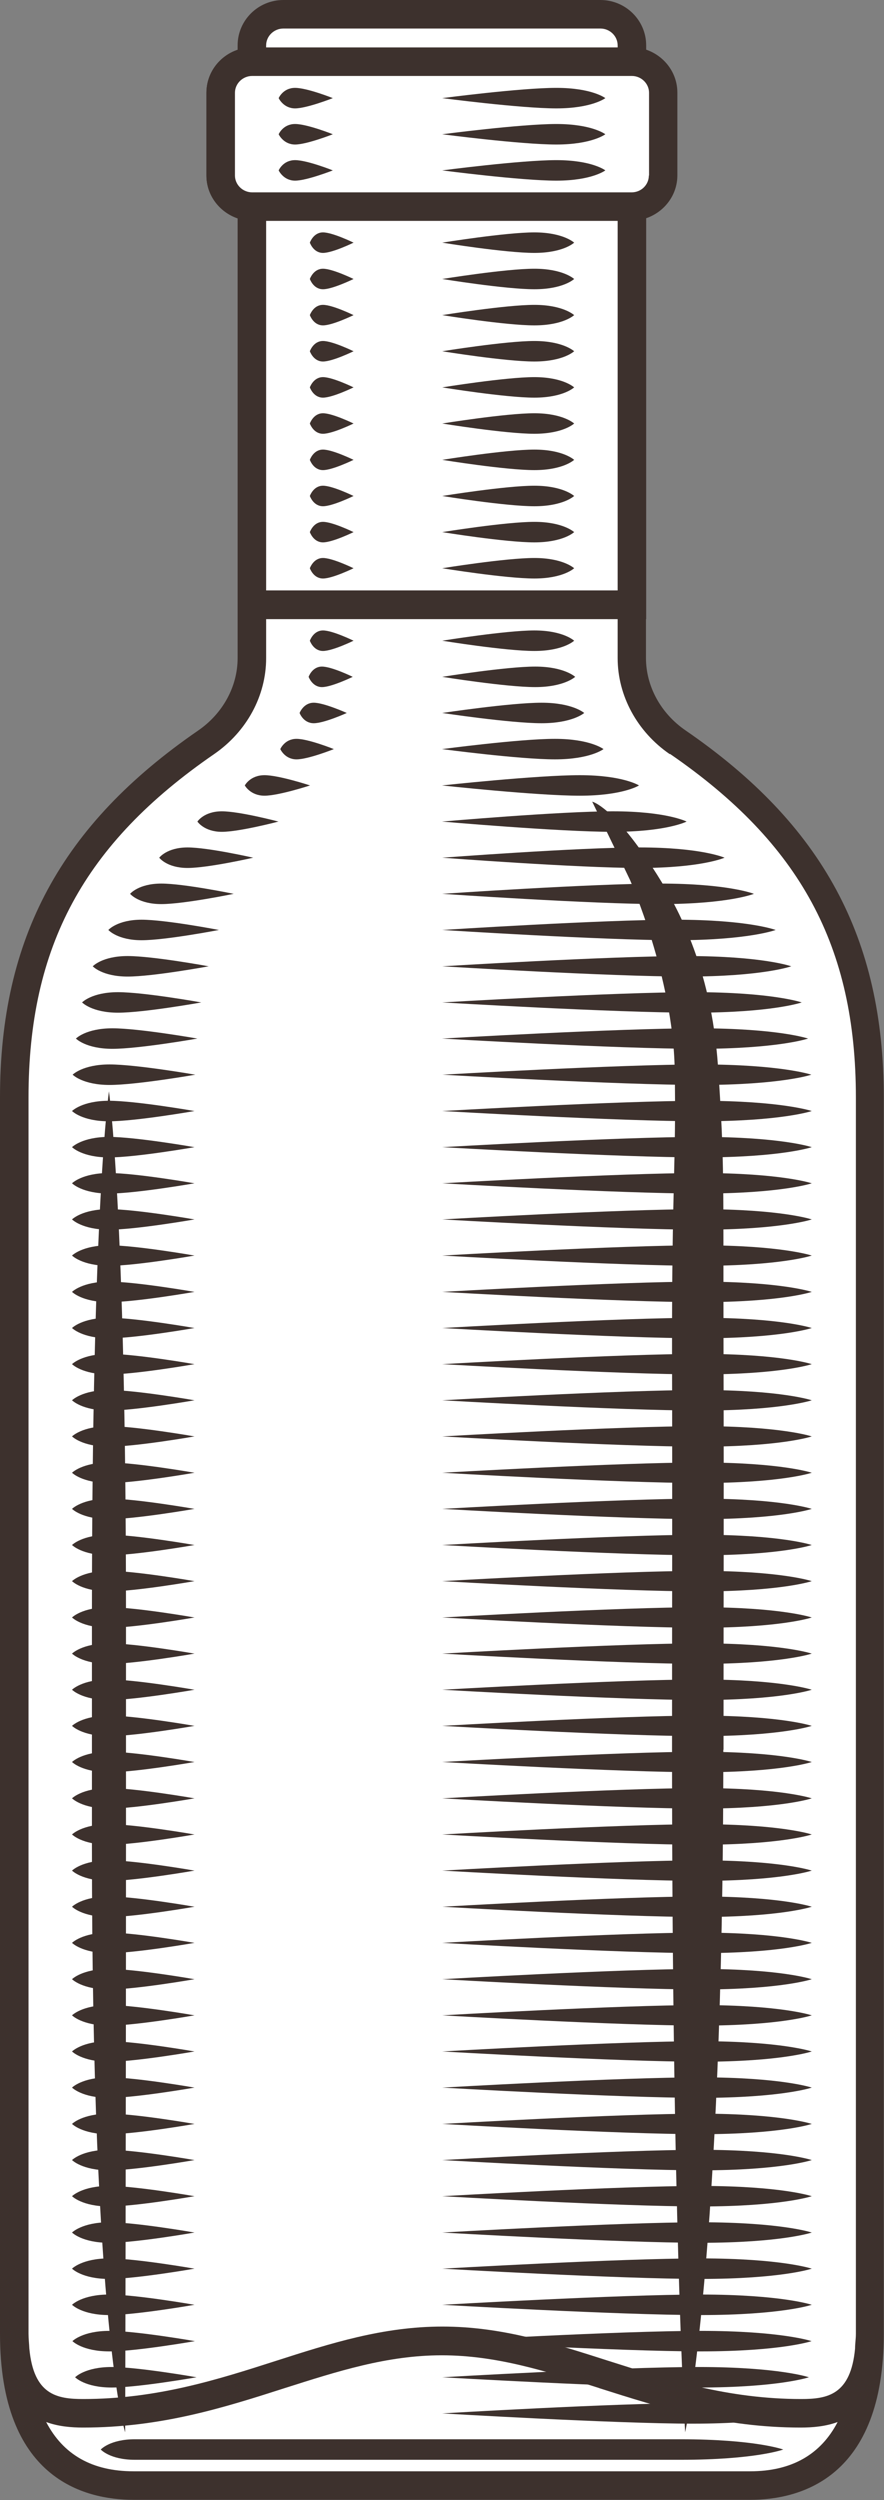 <?xml version="1.0" encoding="UTF-8"?>
<svg xmlns="http://www.w3.org/2000/svg" viewBox="0 0 43.08 121.78">
  <rect x="0" y="0" width="43.08" height="121.78" fill="#808080" stroke="none"/>
  <defs>
    <style>
      .cls-1 {
        mix-blend-mode: darken;
      }

      .cls-1, .cls-2 {
        fill: none;
      }

      .cls-3 {
        fill: #fff;
      }

      .cls-3, .cls-2 {
        isolation: isolate;
      }

      .cls-4 {
        fill: #3d312d;
      }
    </style>
  </defs>
  <g class="cls-2">
    <g id="Layer_2" data-name="Layer 2">
      <g id="Layer_1-2" data-name="Layer 1">
        <g class="cls-1">
          <path class="cls-4" d="m12.28,2.31c-1.22,0-2.22.99-2.22,2.21v4.03c0,.97.64,1.77,1.52,2.07v21.44c0,1.38-.72,2.7-1.93,3.53C2.98,40.18,0,45.69,0,53.46v60.22c0,7.04,4.08,8.09,6.51,8.09h30.05c2.43,0,6.51-1.05,6.51-8.09v-60.22c0-7.77-2.98-13.29-9.66-17.88-1.21-.83-1.93-2.15-1.93-3.53V10.62c.88-.3,1.52-1.1,1.52-2.07v-4.03c0-1.22-1-2.21-2.23-2.21H12.28Z"></path>
          <path class="cls-3" d="m12.29,9.37h18.5c.46,0,.84-.37.84-.82v-4.03c0-.45-.37-.82-.83-.82H12.29c-.46,0-.84.37-.84.82v4.03c0,.45.38.82.84.82Zm20.34,27.36c-1.58-1.09-2.53-2.84-2.53-4.67V10.76H12.97v21.3c0,1.84-.95,3.58-2.53,4.67-6.35,4.37-9.05,9.37-9.05,16.73v60.22c0,.25.03.48.04.72.21,2.26,1.35,2.46,2.62,2.46,3.58,0,6.54-.94,9.4-1.86,2.68-.86,5.22-1.67,8.11-1.67s5.4.81,8.09,1.67c2.86.91,5.81,1.86,9.4,1.86,1.27,0,2.41-.2,2.62-2.46,0-.24.04-.46.04-.72v-60.22c0-7.36-2.71-12.37-9.05-16.73Z"></path>
          <path class="cls-3" d="m29.21,116.33c-2.58-.82-5.01-1.6-7.68-1.6s-5.08.78-7.66,1.6c-2.96.95-6.02,1.92-9.82,1.92-.57,0-1.2-.05-1.8-.27.83,1.59,2.24,2.4,4.26,2.4h30.05c2.02,0,3.44-.82,4.26-2.4-.6.22-1.23.27-1.8.27-3.8,0-6.86-.98-9.82-1.92Z"></path>
          <g>
            <g>
              <path class="cls-4" d="m39.03,117.56s-1.43.5-5.26.5-12.22-.5-12.22-.5c0,0,8.38-.5,12.22-.5s5.26.5,5.26.5Z"></path>
              <path class="cls-4" d="m39.42,115.8s-1.46.5-5.38.5-12.49-.5-12.49-.5c0,0,8.57-.5,12.49-.5s5.38.5,5.38.5Z"></path>
              <path class="cls-4" d="m39.55,114.04s-1.47.5-5.42.5-12.58-.5-12.58-.5c0,0,8.63-.5,12.58-.5s5.42.5,5.42.5Z"></path>
              <path class="cls-4" d="m39.56,112.27s-1.47.5-5.42.5-12.59-.5-12.59-.5c0,0,8.64-.5,12.59-.5s5.42.5,5.42.5Z"></path>
              <path class="cls-4" d="m39.56,110.51s-1.47.5-5.42.5-12.59-.5-12.59-.5c0,0,8.64-.5,12.59-.5s5.42.5,5.42.5Z"></path>
              <path class="cls-4" d="m39.56,64.69s-1.47.5-5.42.5-12.59-.5-12.59-.5c0,0,8.64-.5,12.59-.5s5.42.5,5.42.5Z"></path>
              <path class="cls-4" d="m39.56,62.93s-1.47.5-5.42.5-12.59-.5-12.59-.5c0,0,8.64-.5,12.59-.5s5.42.5,5.42.5Z"></path>
              <path class="cls-4" d="m39.56,61.16s-1.47.5-5.42.5-12.59-.5-12.59-.5c0,0,8.64-.5,12.59-.5s5.42.5,5.42.5Z"></path>
              <path class="cls-4" d="m39.56,59.4s-1.47.5-5.42.5-12.59-.5-12.59-.5c0,0,8.64-.5,12.59-.5s5.42.5,5.42.5Z"></path>
              <path class="cls-4" d="m39.56,57.64s-1.47.5-5.42.5-12.59-.5-12.59-.5c0,0,8.64-.5,12.59-.5s5.42.5,5.42.5Z"></path>
              <path class="cls-4" d="m39.56,55.88s-1.47.5-5.42.5-12.59-.5-12.59-.5c0,0,8.64-.5,12.59-.5s5.42.5,5.42.5Z"></path>
              <path class="cls-4" d="m39.56,54.12s-1.47.5-5.42.5-12.59-.5-12.59-.5c0,0,8.64-.5,12.59-.5s5.42.5,5.42.5Z"></path>
              <path class="cls-4" d="m39.54,52.35s-1.47.5-5.41.5-12.57-.5-12.57-.5c0,0,8.63-.5,12.57-.5s5.41.5,5.41.5Z"></path>
              <path class="cls-4" d="m39.38,50.59s-1.46.5-5.37.5-12.47-.5-12.47-.5c0,0,8.55-.5,12.47-.5s5.37.5,5.37.5Z"></path>
              <path class="cls-4" d="m39.07,48.83s-1.43.5-5.27.5-12.25-.5-12.25-.5c0,0,8.41-.5,12.25-.5s5.27.5,5.27.5Z"></path>
              <path class="cls-4" d="m38.56,47.07s-1.39.5-5.12.5-11.89-.5-11.89-.5c0,0,8.16-.5,11.89-.5s5.12.5,5.12.5Z"></path>
              <path class="cls-4" d="m37.8,45.3s-1.33.5-4.89.5-11.36-.5-11.36-.5c0,0,7.79-.5,11.36-.5s4.89.5,4.89.5Z"></path>
              <path class="cls-4" d="m36.74,43.54s-1.24.5-4.57.5-10.62-.5-10.62-.5c0,0,7.29-.5,10.62-.5s4.57.5,4.57.5Z"></path>
              <path class="cls-4" d="m35.31,41.78s-1.12.5-4.14.5-9.62-.5-9.62-.5c0,0,6.6-.5,9.62-.5s4.14.5,4.14.5Z"></path>
              <path class="cls-4" d="m33.46,40.02s-.97.5-3.59.5-8.33-.5-8.33-.5c0,0,5.71-.5,8.33-.5s3.59.5,3.59.5Z"></path>
              <path class="cls-4" d="m31.14,38.26s-.78.5-2.89.5-6.71-.5-6.71-.5c0,0,4.6-.5,6.71-.5s2.89.5,2.89.5Z"></path>
              <path class="cls-4" d="m29.41,36.49s-.64.5-2.37.5-5.5-.5-5.5-.5c0,0,3.77-.5,5.5-.5s2.37.5,2.37.5Z"></path>
              <path class="cls-4" d="m28.47,34.73s-.56.5-2.08.5-4.84-.5-4.84-.5c0,0,3.32-.5,4.84-.5s2.08.5,2.08.5Z"></path>
              <path class="cls-4" d="m28.03,32.97s-.53.5-1.95.5-4.53-.5-4.53-.5c0,0,3.11-.5,4.53-.5s1.95.5,1.95.5Z"></path>
              <path class="cls-4" d="m27.98,31.21s-.52.5-1.94.5-4.49-.5-4.49-.5c0,0,3.08-.5,4.49-.5s1.94.5,1.94.5Z"></path>
            </g>
            <g>
              <path class="cls-4" d="m38.17,119.32s-1.36-.5-5-.5H6.57c-1.21,0-1.66.5-1.66.5,0,0,.45.5,1.66.5h26.6c3.65,0,5-.5,5-.5Z"></path>
              <path class="cls-4" d="m3.66,115.8s.48-.5,1.78-.5,4.14.5,4.14.5c0,0-2.84.5-4.14.5s-1.78-.5-1.78-.5Z"></path>
              <path class="cls-4" d="m3.53,114.04s.49-.5,1.8-.5,4.17.5,4.17.5c0,0-2.86.5-4.17.5s-1.8-.5-1.8-.5Z"></path>
              <path class="cls-4" d="m3.51,112.27s.49-.5,1.8-.5,4.17.5,4.17.5c0,0-2.86.5-4.17.5s-1.8-.5-1.8-.5Z"></path>
              <path class="cls-4" d="m3.51,110.51s.49-.5,1.8-.5,4.17.5,4.17.5c0,0-2.86.5-4.17.5s-1.8-.5-1.8-.5Z"></path>
              <path class="cls-4" d="m3.51,64.69s.49-.5,1.8-.5,4.17.5,4.17.5c0,0-2.86.5-4.17.5s-1.8-.5-1.8-.5Z"></path>
              <path class="cls-4" d="m3.51,62.93s.49-.5,1.8-.5,4.17.5,4.17.5c0,0-2.86.5-4.17.5s-1.8-.5-1.8-.5Z"></path>
              <path class="cls-4" d="m3.51,61.16s.49-.5,1.8-.5,4.17.5,4.17.5c0,0-2.86.5-4.17.5s-1.8-.5-1.8-.5Z"></path>
              <path class="cls-4" d="m3.51,59.4s.49-.5,1.8-.5,4.17.5,4.17.5c0,0-2.86.5-4.17.5s-1.8-.5-1.8-.5Z"></path>
              <path class="cls-4" d="m3.51,57.64s.49-.5,1.8-.5,4.17.5,4.17.5c0,0-2.86.5-4.17.5s-1.8-.5-1.8-.5Z"></path>
              <path class="cls-4" d="m3.51,55.88s.49-.5,1.8-.5,4.17.5,4.17.5c0,0-2.86.5-4.17.5s-1.8-.5-1.8-.5Z"></path>
              <path class="cls-4" d="m3.51,54.12s.49-.5,1.8-.5,4.17.5,4.17.5c0,0-2.86.5-4.17.5s-1.8-.5-1.8-.5Z"></path>
              <path class="cls-4" d="m3.54,52.35s.49-.5,1.8-.5,4.18.5,4.18.5c0,0-2.87.5-4.18.5s-1.8-.5-1.8-.5Z"></path>
              <path class="cls-4" d="m3.7,50.59s.48-.5,1.78-.5,4.14.5,4.14.5c0,0-2.84.5-4.14.5s-1.78-.5-1.78-.5Z"></path>
              <path class="cls-4" d="m4,48.83s.47-.5,1.75-.5,4.06.5,4.06.5c0,0-2.79.5-4.06.5s-1.75-.5-1.75-.5Z"></path>
              <path class="cls-4" d="m4.52,47.07s.46-.5,1.7-.5,3.95.5,3.95.5c0,0-2.71.5-3.95.5s-1.7-.5-1.7-.5Z"></path>
              <path class="cls-4" d="m5.28,45.3s.44-.5,1.62-.5,3.77.5,3.77.5c0,0-2.59.5-3.77.5s-1.62-.5-1.62-.5Z"></path>
              <path class="cls-4" d="m6.34,43.54s.41-.5,1.52-.5,3.53.5,3.53.5c0,0-2.42.5-3.53.5s-1.52-.5-1.52-.5Z"></path>
              <path class="cls-4" d="m7.76,41.78s.37-.5,1.38-.5,3.2.5,3.2.5c0,0-2.19.5-3.2.5s-1.38-.5-1.38-.5Z"></path>
              <path class="cls-4" d="m9.62,40.02s.32-.5,1.19-.5,2.76.5,2.76.5c0,0-1.9.5-2.76.5s-1.19-.5-1.19-.5Z"></path>
              <path class="cls-4" d="m11.93,38.26s.26-.5.96-.5,2.22.5,2.22.5c0,0-1.53.5-2.22.5s-.96-.5-.96-.5Z"></path>
              <path class="cls-4" d="m13.66,36.49s.21-.5.79-.5,1.82.5,1.82.5c0,0-1.25.5-1.82.5s-.79-.5-.79-.5Z"></path>
              <path class="cls-4" d="m14.6,34.73s.19-.5.69-.5,1.61.5,1.61.5c0,0-1.1.5-1.61.5s-.69-.5-.69-.5Z"></path>
              <path class="cls-4" d="m15.04,32.97s.17-.5.65-.5,1.5.5,1.5.5c0,0-1.03.5-1.5.5s-.65-.5-.65-.5Z"></path>
              <path class="cls-4" d="m15.1,31.21s.17-.5.64-.5,1.49.5,1.49.5c0,0-1.02.5-1.49.5s-.64-.5-.64-.5Z"></path>
            </g>
          </g>
          <path class="cls-4" d="m31.49,2.43v-.22c0-1.22-1-2.21-2.23-2.21h-15.45c-1.23,0-2.23.99-2.23,2.21v.22c-.88.3-1.52,1.11-1.52,2.09v4.03c0,.97.64,1.79,1.52,2.09v19.52h19.91V10.63c.88-.3,1.52-1.12,1.52-2.09v-4.03c0-.97-.64-1.79-1.52-2.09Z"></path>
          <path class="cls-3" d="m30.1,28.76H12.97V10.76h17.13v18Z"></path>
          <path class="cls-3" d="m12.97,2.21c0-.45.38-.82.84-.82h15.45c.46,0,.84.37.84.82v.1H12.97v-.1Z"></path>
          <path class="cls-3" d="m31.62,8.55c0,.45-.37.82-.84.82H12.29c-.46,0-.84-.37-.84-.82v-4.03c0-.45.38-.82.84-.82h18.5c.46,0,.84.37.84.82v4.03Z"></path>
          <g>
            <path class="cls-4" d="m27.98,27.68s-.52.5-1.94.5-4.49-.5-4.49-.5c0,0,3.08-.5,4.49-.5s1.94.5,1.94.5Z"></path>
            <path class="cls-4" d="m27.98,25.92s-.52.5-1.94.5-4.49-.5-4.49-.5c0,0,3.08-.5,4.49-.5s1.94.5,1.94.5Z"></path>
            <path class="cls-4" d="m27.98,24.16s-.52.5-1.94.5-4.49-.5-4.49-.5c0,0,3.08-.5,4.49-.5s1.94.5,1.94.5Z"></path>
            <path class="cls-4" d="m27.98,22.4s-.52.5-1.94.5-4.49-.5-4.49-.5c0,0,3.08-.5,4.49-.5s1.94.5,1.94.5Z"></path>
            <path class="cls-4" d="m27.98,20.63s-.52.5-1.94.5-4.49-.5-4.49-.5c0,0,3.08-.5,4.49-.5s1.94.5,1.94.5Z"></path>
            <path class="cls-4" d="m27.98,18.87s-.52.5-1.94.5-4.49-.5-4.49-.5c0,0,3.08-.5,4.49-.5s1.94.5,1.94.5Z"></path>
            <path class="cls-4" d="m27.98,17.11s-.52.5-1.94.5-4.49-.5-4.49-.5c0,0,3.08-.5,4.49-.5s1.94.5,1.94.5Z"></path>
            <path class="cls-4" d="m27.98,15.35s-.52.5-1.94.5-4.49-.5-4.49-.5c0,0,3.08-.5,4.49-.5s1.94.5,1.94.5Z"></path>
            <path class="cls-4" d="m27.98,13.59s-.52.5-1.94.5-4.49-.5-4.49-.5c0,0,3.08-.5,4.49-.5s1.94.5,1.94.5Z"></path>
            <path class="cls-4" d="m27.98,11.82s-.52.5-1.94.5-4.49-.5-4.49-.5c0,0,3.08-.5,4.49-.5s1.94.5,1.94.5Z"></path>
            <path class="cls-4" d="m29.5,8.3s-.65.5-2.39.5-5.56-.5-5.56-.5c0,0,3.81-.5,5.56-.5s2.39.5,2.39.5Z"></path>
            <path class="cls-4" d="m29.5,6.54s-.65.5-2.39.5-5.56-.5-5.56-.5c0,0,3.81-.5,5.56-.5s2.39.5,2.39.5Z"></path>
            <path class="cls-4" d="m29.5,4.78s-.65.5-2.39.5-5.56-.5-5.56-.5c0,0,3.81-.5,5.56-.5s2.39.5,2.39.5Z"></path>
            <path class="cls-4" d="m15.1,27.68s.17-.5.64-.5,1.49.5,1.49.5c0,0-1.02.5-1.49.5s-.64-.5-.64-.5Z"></path>
            <path class="cls-4" d="m15.1,25.92s.17-.5.64-.5,1.49.5,1.49.5c0,0-1.02.5-1.49.5s-.64-.5-.64-.5Z"></path>
            <path class="cls-4" d="m15.1,24.16s.17-.5.64-.5,1.49.5,1.49.5c0,0-1.02.5-1.49.5s-.64-.5-.64-.5Z"></path>
            <path class="cls-4" d="m15.1,22.4s.17-.5.64-.5,1.49.5,1.49.5c0,0-1.02.5-1.49.5s-.64-.5-.64-.5Z"></path>
            <path class="cls-4" d="m15.1,20.63s.17-.5.64-.5,1.49.5,1.49.5c0,0-1.02.5-1.49.5s-.64-.5-.64-.5Z"></path>
            <path class="cls-4" d="m15.1,18.87s.17-.5.64-.5,1.49.5,1.49.5c0,0-1.02.5-1.49.5s-.64-.5-.64-.5Z"></path>
            <path class="cls-4" d="m15.1,17.11s.17-.5.64-.5,1.49.5,1.49.5c0,0-1.02.5-1.49.5s-.64-.5-.64-.5Z"></path>
            <path class="cls-4" d="m15.1,15.35s.17-.5.64-.5,1.49.5,1.49.5c0,0-1.02.5-1.49.5s-.64-.5-.64-.5Z"></path>
            <path class="cls-4" d="m15.1,13.59s.17-.5.64-.5,1.49.5,1.49.5c0,0-1.02.5-1.49.5s-.64-.5-.64-.5Z"></path>
            <path class="cls-4" d="m15.1,11.82s.17-.5.64-.5,1.49.5,1.49.5c0,0-1.02.5-1.49.5s-.64-.5-.64-.5Z"></path>
            <path class="cls-4" d="m13.58,8.3s.21-.5.8-.5,1.84.5,1.84.5c0,0-1.27.5-1.84.5s-.8-.5-.8-.5Z"></path>
            <path class="cls-4" d="m13.58,6.54s.21-.5.8-.5,1.84.5,1.84.5c0,0-1.27.5-1.84.5s-.8-.5-.8-.5Z"></path>
            <path class="cls-4" d="m13.58,4.78s.21-.5.8-.5,1.84.5,1.84.5c0,0-1.27.5-1.84.5s-.8-.5-.8-.5Z"></path>
          </g>
          <path class="cls-4" d="m6.14,89.95v-11.27c0-19.75-.83-25.52-.83-25.52,0,0-.83,5.54-.83,25.52v11.27c0,23.64,1.62,28.53,1.62,28.53,0,0,.04-14.7.04-28.53Z"></path>
          <path class="cls-4" d="m35.26,85.23c0-8.36.02-11.01,0-19.37-.02-8.29.06-9.13-.27-13.93-.34-4.9-2.03-7.89-3.19-9.67-1.95-3-2.94-3.21-2.94-3.21,0,0,1.82,3.76,1.84,3.81.02.05,2.09,4.72,2.18,9.21.08,4.54-.14,5.56-.13,13.79.02,8.36,0,11.01,0,19.37,0,23.05.64,33.25.64,33.25,0,0,1.86-8.41,1.86-33.25Z"></path>
          <g>
            <path class="cls-4" d="m3.51,108.75s.49-.5,1.8-.5,4.17.5,4.17.5c0,0-2.86.5-4.17.5s-1.8-.5-1.8-.5Z"></path>
            <path class="cls-4" d="m3.51,106.98s.49-.5,1.8-.5,4.17.5,4.17.5c0,0-2.86.5-4.17.5s-1.8-.5-1.8-.5Z"></path>
            <path class="cls-4" d="m3.51,105.22s.49-.5,1.8-.5,4.17.5,4.17.5c0,0-2.86.5-4.17.5s-1.8-.5-1.8-.5Z"></path>
            <path class="cls-4" d="m3.51,103.46s.49-.5,1.8-.5,4.17.5,4.17.5c0,0-2.86.5-4.17.5s-1.8-.5-1.8-.5Z"></path>
            <path class="cls-4" d="m3.51,101.69s.49-.5,1.8-.5,4.17.5,4.17.5c0,0-2.86.5-4.17.5s-1.8-.5-1.8-.5Z"></path>
            <path class="cls-4" d="m3.51,99.93s.49-.5,1.8-.5,4.17.5,4.17.5c0,0-2.86.5-4.17.5s-1.8-.5-1.8-.5Z"></path>
            <path class="cls-4" d="m3.51,98.17s.49-.5,1.8-.5,4.17.5,4.17.5c0,0-2.86.5-4.17.5s-1.8-.5-1.8-.5Z"></path>
            <path class="cls-4" d="m3.51,96.41s.49-.5,1.8-.5,4.17.5,4.17.5c0,0-2.86.5-4.17.5s-1.8-.5-1.8-.5Z"></path>
            <path class="cls-4" d="m3.51,94.64s.49-.5,1.8-.5,4.17.5,4.17.5c0,0-2.86.5-4.17.5s-1.8-.5-1.8-.5Z"></path>
            <path class="cls-4" d="m3.51,92.88s.49-.5,1.8-.5,4.17.5,4.17.5c0,0-2.86.5-4.17.5s-1.8-.5-1.8-.5Z"></path>
            <path class="cls-4" d="m3.51,91.12s.49-.5,1.8-.5,4.17.5,4.17.5c0,0-2.86.5-4.17.5s-1.8-.5-1.8-.5Z"></path>
            <path class="cls-4" d="m3.51,89.36s.49-.5,1.8-.5,4.17.5,4.17.5c0,0-2.86.5-4.17.5s-1.8-.5-1.8-.5Z"></path>
            <path class="cls-4" d="m3.51,87.6s.49-.5,1.8-.5,4.17.5,4.17.5c0,0-2.86.5-4.17.5s-1.8-.5-1.8-.5Z"></path>
            <path class="cls-4" d="m3.51,85.83s.49-.5,1.8-.5,4.17.5,4.17.5c0,0-2.86.5-4.17.5s-1.8-.5-1.8-.5Z"></path>
            <path class="cls-4" d="m3.51,84.07s.49-.5,1.8-.5,4.17.5,4.17.5c0,0-2.86.5-4.17.5s-1.8-.5-1.8-.5Z"></path>
            <path class="cls-4" d="m3.51,82.31s.49-.5,1.8-.5,4.17.5,4.17.5c0,0-2.86.5-4.17.5s-1.8-.5-1.8-.5Z"></path>
            <path class="cls-4" d="m3.51,80.55s.49-.5,1.8-.5,4.17.5,4.17.5c0,0-2.86.5-4.17.5s-1.8-.5-1.8-.5Z"></path>
            <path class="cls-4" d="m3.51,78.79s.49-.5,1.8-.5,4.17.5,4.17.5c0,0-2.86.5-4.17.5s-1.8-.5-1.8-.5Z"></path>
            <path class="cls-4" d="m3.51,77.02s.49-.5,1.8-.5,4.17.5,4.17.5c0,0-2.86.5-4.17.5s-1.8-.5-1.8-.5Z"></path>
            <path class="cls-4" d="m3.51,75.26s.49-.5,1.8-.5,4.17.5,4.17.5c0,0-2.86.5-4.17.5s-1.8-.5-1.8-.5Z"></path>
            <path class="cls-4" d="m3.51,73.5s.49-.5,1.8-.5,4.17.5,4.17.5c0,0-2.86.5-4.17.5s-1.8-.5-1.8-.5Z"></path>
            <path class="cls-4" d="m3.51,71.74s.49-.5,1.8-.5,4.17.5,4.17.5c0,0-2.86.5-4.17.5s-1.8-.5-1.8-.5Z"></path>
            <path class="cls-4" d="m3.51,69.97s.49-.5,1.8-.5,4.17.5,4.17.5c0,0-2.86.5-4.17.5s-1.8-.5-1.8-.5Z"></path>
            <path class="cls-4" d="m3.51,68.21s.49-.5,1.8-.5,4.17.5,4.17.5c0,0-2.86.5-4.17.5s-1.8-.5-1.8-.5Z"></path>
            <path class="cls-4" d="m3.51,66.45s.49-.5,1.8-.5,4.17.5,4.17.5c0,0-2.86.5-4.17.5s-1.8-.5-1.8-.5Z"></path>
          </g>
          <g>
            <path class="cls-4" d="m39.56,108.75s-1.47.5-5.42.5-12.59-.5-12.59-.5c0,0,8.64-.5,12.59-.5s5.42.5,5.42.5Z"></path>
            <path class="cls-4" d="m39.56,106.98s-1.47.5-5.42.5-12.59-.5-12.59-.5c0,0,8.64-.5,12.59-.5s5.42.5,5.42.5Z"></path>
            <path class="cls-4" d="m39.56,105.22s-1.47.5-5.42.5-12.59-.5-12.59-.5c0,0,8.64-.5,12.59-.5s5.42.5,5.42.5Z"></path>
            <path class="cls-4" d="m39.56,103.46s-1.47.5-5.42.5-12.59-.5-12.59-.5c0,0,8.64-.5,12.59-.5s5.42.5,5.42.5Z"></path>
            <path class="cls-4" d="m39.56,101.69s-1.47.5-5.42.5-12.59-.5-12.59-.5c0,0,8.64-.5,12.59-.5s5.42.5,5.42.5Z"></path>
            <path class="cls-4" d="m39.56,99.93s-1.47.5-5.42.5-12.59-.5-12.59-.5c0,0,8.64-.5,12.59-.5s5.42.5,5.42.5Z"></path>
            <path class="cls-4" d="m39.56,98.17s-1.47.5-5.42.5-12.59-.5-12.59-.5c0,0,8.64-.5,12.59-.5s5.42.5,5.42.5Z"></path>
            <path class="cls-4" d="m39.56,96.41s-1.47.5-5.42.5-12.59-.5-12.59-.5c0,0,8.64-.5,12.59-.5s5.42.5,5.42.5Z"></path>
            <path class="cls-4" d="m39.56,94.64s-1.47.5-5.42.5-12.59-.5-12.59-.5c0,0,8.64-.5,12.59-.5s5.42.5,5.42.5Z"></path>
            <path class="cls-4" d="m39.56,92.88s-1.47.5-5.42.5-12.59-.5-12.59-.5c0,0,8.64-.5,12.59-.5s5.42.5,5.42.5Z"></path>
            <path class="cls-4" d="m39.56,91.12s-1.47.5-5.42.5-12.59-.5-12.59-.5c0,0,8.64-.5,12.59-.5s5.42.5,5.42.5Z"></path>
            <path class="cls-4" d="m39.56,89.36s-1.47.5-5.42.5-12.59-.5-12.59-.5c0,0,8.64-.5,12.59-.5s5.42.5,5.42.5Z"></path>
            <path class="cls-4" d="m39.56,87.6s-1.47.5-5.42.5-12.59-.5-12.59-.5c0,0,8.64-.5,12.59-.5s5.42.5,5.42.5Z"></path>
            <path class="cls-4" d="m39.56,85.83s-1.47.5-5.42.5-12.59-.5-12.59-.5c0,0,8.64-.5,12.59-.5s5.42.5,5.42.5Z"></path>
            <path class="cls-4" d="m39.56,84.07s-1.47.5-5.42.5-12.59-.5-12.59-.5c0,0,8.64-.5,12.59-.5s5.42.5,5.42.5Z"></path>
            <path class="cls-4" d="m39.56,82.31s-1.47.5-5.42.5-12.59-.5-12.59-.5c0,0,8.64-.5,12.59-.5s5.42.5,5.42.5Z"></path>
            <path class="cls-4" d="m39.56,80.55s-1.47.5-5.42.5-12.59-.5-12.59-.5c0,0,8.64-.5,12.59-.5s5.42.5,5.42.5Z"></path>
            <path class="cls-4" d="m39.56,78.79s-1.47.5-5.42.5-12.59-.5-12.59-.5c0,0,8.64-.5,12.59-.5s5.42.5,5.42.5Z"></path>
            <path class="cls-4" d="m39.56,77.02s-1.47.5-5.42.5-12.59-.5-12.59-.5c0,0,8.64-.5,12.59-.5s5.42.5,5.42.5Z"></path>
            <path class="cls-4" d="m39.56,75.26s-1.47.5-5.42.5-12.59-.5-12.59-.5c0,0,8.64-.5,12.59-.5s5.42.5,5.42.5Z"></path>
            <path class="cls-4" d="m39.56,73.5s-1.47.5-5.42.5-12.59-.5-12.59-.5c0,0,8.64-.5,12.59-.5s5.42.5,5.42.5Z"></path>
            <path class="cls-4" d="m39.56,71.74s-1.47.5-5.42.5-12.59-.5-12.59-.5c0,0,8.64-.5,12.59-.5s5.42.5,5.42.5Z"></path>
            <path class="cls-4" d="m39.56,69.97s-1.47.5-5.42.5-12.59-.5-12.59-.5c0,0,8.64-.5,12.59-.5s5.42.5,5.42.5Z"></path>
            <path class="cls-4" d="m39.56,68.21s-1.47.5-5.42.5-12.59-.5-12.59-.5c0,0,8.64-.5,12.59-.5s5.42.5,5.42.5Z"></path>
            <path class="cls-4" d="m39.56,66.45s-1.47.5-5.42.5-12.59-.5-12.59-.5c0,0,8.64-.5,12.59-.5s5.42.5,5.42.5Z"></path>
          </g>
        </g>
      </g>
    </g>
  </g>
</svg>
